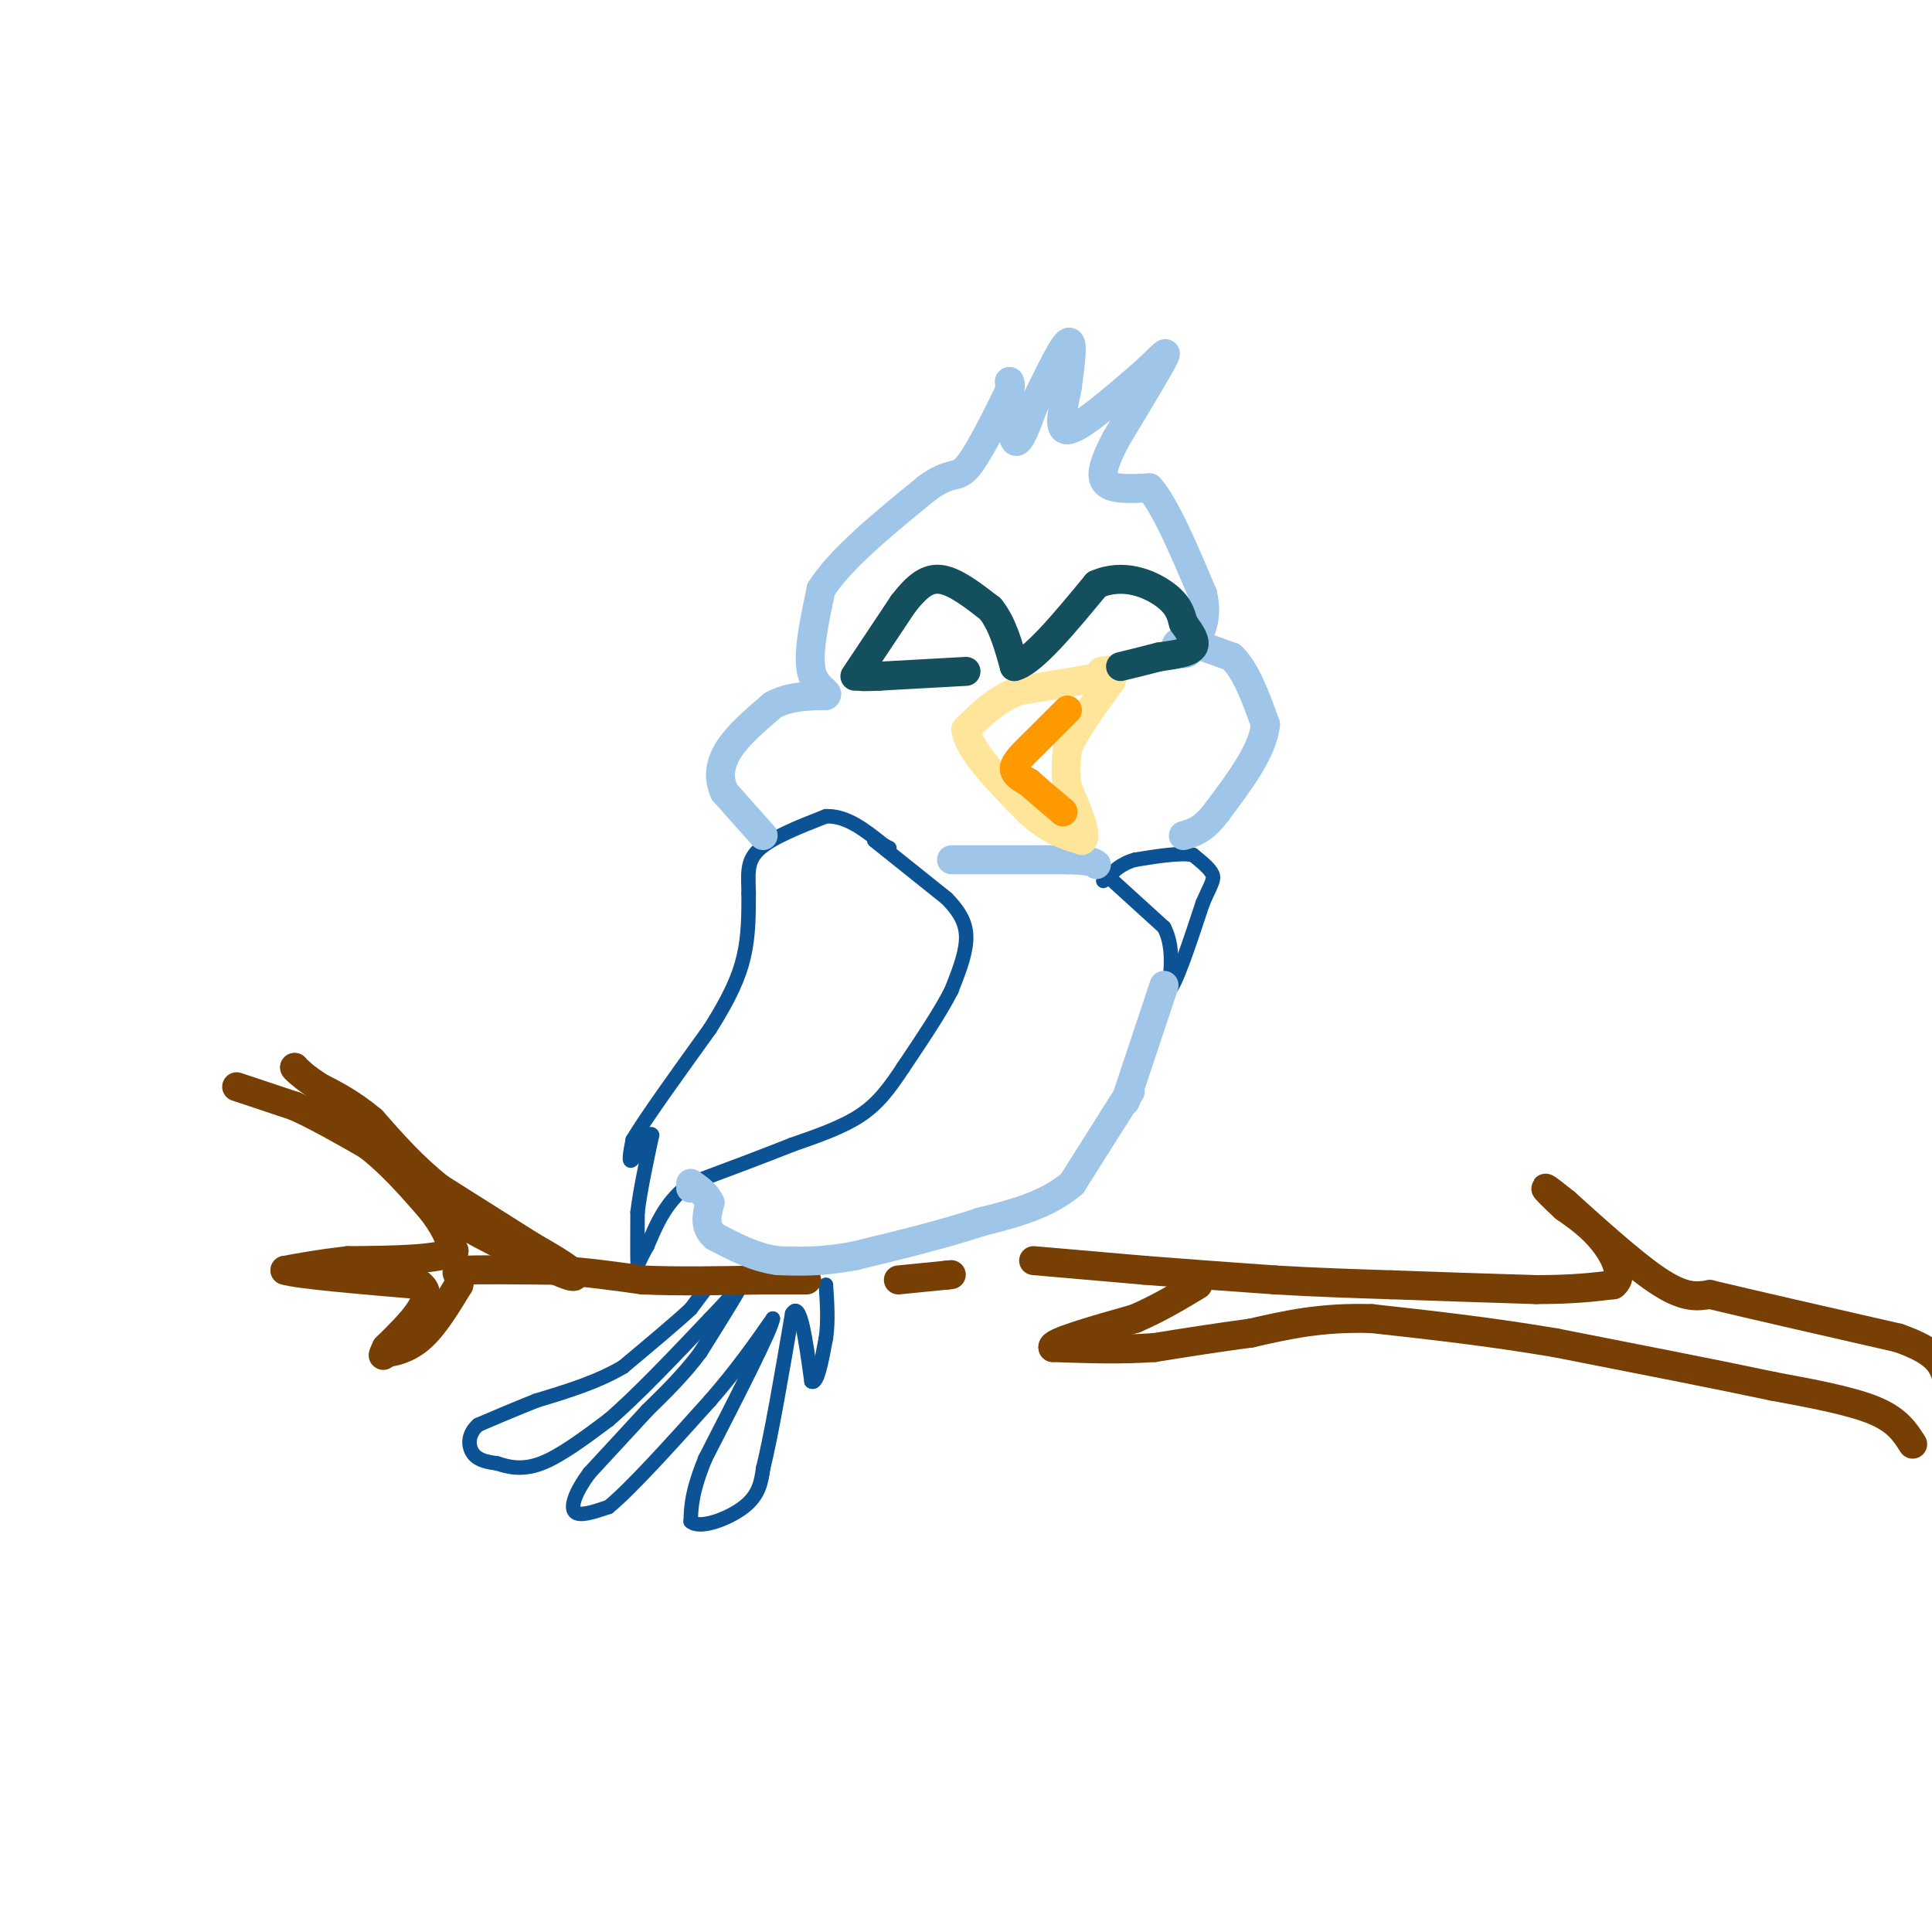<svg viewBox='0 0 400 400' version='1.1' xmlns='http://www.w3.org/2000/svg' xmlns:xlink='http://www.w3.org/1999/xlink'><g fill='none' stroke='#0b5394' stroke-width='3' stroke-linecap='round' stroke-linejoin='round'><path d='M181,174c0.000,0.000 15.000,12.000 15,12'/><path d='M196,186c3.356,3.422 4.244,5.978 4,9c-0.244,3.022 -1.622,6.511 -3,10'/><path d='M197,205c-2.167,4.333 -6.083,10.167 -10,16'/><path d='M187,221c-2.933,4.444 -5.267,7.556 -9,10c-3.733,2.444 -8.867,4.222 -14,6'/><path d='M164,237c-5.833,2.333 -13.417,5.167 -21,8'/><path d='M143,245c-5.000,3.500 -7.000,8.250 -9,13'/><path d='M134,258c-1.844,3.133 -1.956,4.467 -2,3c-0.044,-1.467 -0.022,-5.733 0,-10'/><path d='M132,251c0.500,-4.333 1.750,-10.167 3,-16'/><path d='M135,235c-0.422,-1.200 -2.978,3.800 -4,5c-1.022,1.200 -0.511,-1.400 0,-4'/><path d='M131,236c2.667,-4.500 9.333,-13.750 16,-23'/><path d='M147,213c4.000,-6.333 6.000,-10.667 7,-15c1.000,-4.333 1.000,-8.667 1,-13'/><path d='M155,185c-0.022,-3.711 -0.578,-6.489 2,-9c2.578,-2.511 8.289,-4.756 14,-7'/><path d='M171,169c4.333,-0.167 8.167,2.917 12,6'/><path d='M183,175c2.000,1.000 1.000,0.500 0,0'/><path d='M230,182c0.000,0.000 11.000,10.000 11,10'/><path d='M241,192c2.000,3.833 1.500,8.417 1,13'/><path d='M242,205c1.333,-0.833 4.167,-9.417 7,-18'/><path d='M249,187c1.711,-3.956 2.489,-4.844 2,-6c-0.489,-1.156 -2.244,-2.578 -4,-4'/><path d='M247,177c-2.667,-0.500 -7.333,0.250 -12,1'/><path d='M235,178c-3.000,0.833 -4.500,2.417 -6,4'/><path d='M229,182c-1.000,0.667 -0.500,0.333 0,0'/><path d='M146,267c0.000,0.000 -3.000,4.000 -3,4'/><path d='M143,271c-2.833,2.667 -8.417,7.333 -14,12'/><path d='M129,283c-5.333,3.167 -11.667,5.083 -18,7'/><path d='M111,290c-5.000,2.000 -8.500,3.500 -12,5'/><path d='M99,295c-2.311,2.022 -2.089,4.578 -1,6c1.089,1.422 3.044,1.711 5,2'/><path d='M103,303c2.156,0.711 5.044,1.489 9,0c3.956,-1.489 8.978,-5.244 14,-9'/><path d='M126,294c5.833,-5.000 13.417,-13.000 21,-21'/><path d='M147,273c4.667,-4.833 5.833,-6.417 7,-8'/><path d='M154,265c-0.333,1.167 -4.667,8.083 -9,15'/><path d='M145,280c-3.333,4.500 -7.167,8.250 -11,12'/><path d='M134,292c-3.833,4.167 -7.917,8.583 -12,13'/><path d='M122,305c-2.844,3.844 -3.956,6.956 -3,8c0.956,1.044 3.978,0.022 7,-1'/><path d='M126,312c4.667,-3.833 12.833,-12.917 21,-22'/><path d='M147,290c5.667,-6.500 9.333,-11.750 13,-17'/><path d='M160,273c-0.167,2.000 -7.083,15.500 -14,29'/><path d='M146,302c-2.833,7.000 -2.917,10.000 -3,13'/><path d='M143,315c1.800,1.711 7.800,-0.511 11,-3c3.200,-2.489 3.600,-5.244 4,-8'/><path d='M158,304c1.667,-6.667 3.833,-19.333 6,-32'/><path d='M164,272c1.667,-3.000 2.833,5.500 4,14'/><path d='M168,286c1.167,0.833 2.083,-4.083 3,-9'/><path d='M171,277c0.500,-3.333 0.250,-7.167 0,-11'/></g>
<g fill='none' stroke='#783f04' stroke-width='6' stroke-linecap='round' stroke-linejoin='round'><path d='M49,225c0.000,0.000 12.000,4.000 12,4'/><path d='M61,229c4.500,2.000 9.750,5.000 15,8'/><path d='M76,237c4.667,3.500 8.833,8.250 13,13'/><path d='M89,250c3.000,3.667 4.000,6.333 5,9'/><path d='M94,259c-2.833,1.833 -12.417,1.917 -22,2'/><path d='M72,261c-5.833,0.667 -9.417,1.333 -13,2'/><path d='M59,263c2.500,0.833 15.250,1.917 28,3'/><path d='M87,266c3.500,2.667 -1.750,7.833 -7,13'/><path d='M80,279c-1.167,2.333 -0.583,1.667 0,1'/><path d='M80,280c1.200,-0.022 4.200,-0.578 7,-3c2.800,-2.422 5.400,-6.711 8,-11'/><path d='M95,266c0.622,-2.378 -1.822,-2.822 1,-3c2.822,-0.178 10.911,-0.089 19,0'/><path d='M115,263c6.167,0.333 12.083,1.167 18,2'/><path d='M133,265c7.167,0.333 16.083,0.167 25,0'/><path d='M158,265c5.667,0.000 7.333,0.000 9,0'/><path d='M186,265c0.000,0.000 10.000,-1.000 10,-1'/><path d='M196,264c1.667,-0.167 0.833,-0.083 0,0'/><path d='M214,261c0.000,0.000 23.000,2.000 23,2'/><path d='M237,263c8.333,0.667 17.667,1.333 27,2'/><path d='M264,265c8.500,0.500 16.250,0.750 24,1'/><path d='M288,266c9.000,0.333 19.500,0.667 30,1'/><path d='M318,267c7.667,0.000 11.833,-0.500 16,-1'/><path d='M334,266c2.400,-1.844 0.400,-5.956 -2,-9c-2.400,-3.044 -5.200,-5.022 -8,-7'/><path d='M324,250c-2.311,-2.111 -4.089,-3.889 -4,-4c0.089,-0.111 2.044,1.444 4,3'/><path d='M324,249c4.356,3.889 13.244,12.111 19,16c5.756,3.889 8.378,3.444 11,3'/><path d='M354,268c8.333,2.000 23.667,5.500 39,9'/><path d='M393,277c8.167,2.833 9.083,5.417 10,8'/><path d='M396,299c-1.583,-2.500 -3.167,-5.000 -8,-7c-4.833,-2.000 -12.917,-3.500 -21,-5'/><path d='M367,287c-11.000,-2.333 -28.000,-5.667 -45,-9'/><path d='M322,278c-13.833,-2.333 -25.917,-3.667 -38,-5'/><path d='M284,273c-10.500,-0.333 -17.750,1.333 -25,3'/><path d='M259,276c-7.500,1.000 -13.750,2.000 -20,3'/><path d='M239,279c-6.833,0.500 -13.917,0.250 -21,0'/><path d='M218,279c-0.667,-1.000 8.167,-3.500 17,-6'/><path d='M235,273c5.000,-2.167 9.000,-4.583 13,-7'/><path d='M79,238c0.000,0.000 13.000,13.000 13,13'/><path d='M92,251c6.000,4.167 14.500,8.083 23,12'/><path d='M115,263c4.600,2.089 4.600,1.311 3,0c-1.600,-1.311 -4.800,-3.156 -8,-5'/><path d='M110,258c-4.500,-2.833 -11.750,-7.417 -19,-12'/><path d='M91,246c-5.500,-4.333 -9.750,-9.167 -14,-14'/><path d='M77,232c-4.167,-3.500 -7.583,-5.250 -11,-7'/><path d='M66,225c-2.500,-1.667 -3.250,-2.333 -4,-3'/><path d='M62,222c-0.833,-0.667 -0.917,-0.833 -1,-1'/><path d='M61,221c0.000,0.000 0.100,0.100 0.1,0.1'/></g>
<g fill='none' stroke='#9fc5e8' stroke-width='6' stroke-linecap='round' stroke-linejoin='round'><path d='M158,173c0.000,0.000 -8.000,-9.000 -8,-9'/><path d='M150,164c-1.422,-3.000 -0.978,-6.000 1,-9c1.978,-3.000 5.489,-6.000 9,-9'/><path d='M160,146c3.333,-1.833 7.167,-1.917 11,-2'/><path d='M171,144c0.956,-0.667 -2.156,-1.333 -3,-5c-0.844,-3.667 0.578,-10.333 2,-17'/><path d='M170,122c4.000,-6.333 13.000,-13.667 22,-21'/><path d='M192,101c4.844,-3.533 5.956,-1.867 8,-4c2.044,-2.133 5.022,-8.067 8,-14'/><path d='M208,83c1.500,-3.000 1.250,-3.500 1,-4'/><path d='M209,79c0.200,2.356 0.200,10.244 1,12c0.800,1.756 2.400,-2.622 4,-7'/><path d='M214,84c2.178,-4.378 5.622,-11.822 7,-13c1.378,-1.178 0.689,3.911 0,9'/><path d='M221,80c-0.667,3.889 -2.333,9.111 0,9c2.333,-0.111 8.667,-5.556 15,-11'/><path d='M236,78c3.889,-3.356 6.111,-6.244 5,-4c-1.111,2.244 -5.556,9.622 -10,17'/><path d='M231,91c-2.400,4.600 -3.400,7.600 -2,9c1.400,1.400 5.200,1.200 9,1'/><path d='M238,101c3.333,3.833 7.167,12.917 11,22'/><path d='M249,123c1.333,5.667 -0.833,8.833 -3,12'/><path d='M246,135c-1.400,1.289 -3.400,-1.489 -2,-2c1.400,-0.511 6.200,1.244 11,3'/><path d='M255,136c3.000,2.833 5.000,8.417 7,14'/><path d='M262,150c-0.500,5.333 -5.250,11.667 -10,18'/><path d='M252,168c-2.833,3.833 -4.917,4.417 -7,5'/><path d='M197,178c0.000,0.000 24.000,0.000 24,0'/><path d='M221,178c5.000,0.167 5.500,0.583 6,1'/><path d='M241,204c0.000,0.000 -8.000,24.000 -8,24'/><path d='M234,226c0.000,0.000 -12.000,19.000 -12,19'/><path d='M222,245c-5.167,4.500 -12.083,6.250 -19,8'/><path d='M203,253c-7.500,2.500 -16.750,4.750 -26,7'/><path d='M177,260c-7.000,1.333 -11.500,1.167 -16,1'/><path d='M161,261c-4.833,-0.667 -8.917,-2.833 -13,-5'/><path d='M148,256c-2.333,-2.000 -1.667,-4.500 -1,-7'/><path d='M147,249c-0.833,-1.833 -2.417,-2.917 -4,-4'/><path d='M143,246c0.000,0.000 1.000,0.000 1,0'/></g>
<g fill='none' stroke='#ffe599' stroke-width='6' stroke-linecap='round' stroke-linejoin='round'><path d='M229,140c0.000,0.000 -18.000,3.000 -18,3'/><path d='M211,143c-4.833,1.833 -7.917,4.917 -11,8'/><path d='M200,151c0.333,4.167 6.667,10.583 13,17'/><path d='M213,168c4.000,3.833 7.500,4.917 11,6'/><path d='M224,174c1.333,-0.833 -0.833,-5.917 -3,-11'/><path d='M221,163c-0.500,-3.167 -0.250,-5.583 0,-8'/><path d='M221,155c1.500,-3.667 5.250,-8.833 9,-14'/><path d='M230,141c1.167,-2.667 -0.417,-2.333 -2,-2'/></g>
<g fill='none' stroke='#ff9900' stroke-width='6' stroke-linecap='round' stroke-linejoin='round'><path d='M221,147c0.000,0.000 -7.000,7.000 -7,7'/><path d='M214,154c-2.111,2.067 -3.889,3.733 -4,5c-0.111,1.267 1.444,2.133 3,3'/><path d='M213,162c1.667,1.500 4.333,3.750 7,6'/><path d='M220,168c0.000,0.000 0.100,0.100 0.1,0.1'/></g>
<g fill='none' stroke='#134f5c' stroke-width='6' stroke-linecap='round' stroke-linejoin='round'><path d='M177,140c0.000,0.000 10.000,-15.000 10,-15'/><path d='M187,125c2.889,-3.711 5.111,-5.489 8,-5c2.889,0.489 6.444,3.244 10,6'/><path d='M205,126c2.500,3.000 3.750,7.500 5,12'/><path d='M210,138c3.667,-0.833 10.333,-8.917 17,-17'/><path d='M227,121c5.578,-2.467 11.022,-0.133 14,2c2.978,2.133 3.489,4.067 4,6'/><path d='M245,129c1.378,1.956 2.822,3.844 2,5c-0.822,1.156 -3.911,1.578 -7,2'/><path d='M240,136c-2.500,0.667 -5.250,1.333 -8,2'/><path d='M200,139c0.000,0.000 -18.000,1.000 -18,1'/><path d='M182,140c-3.667,0.167 -3.833,0.083 -4,0'/></g>
</svg>